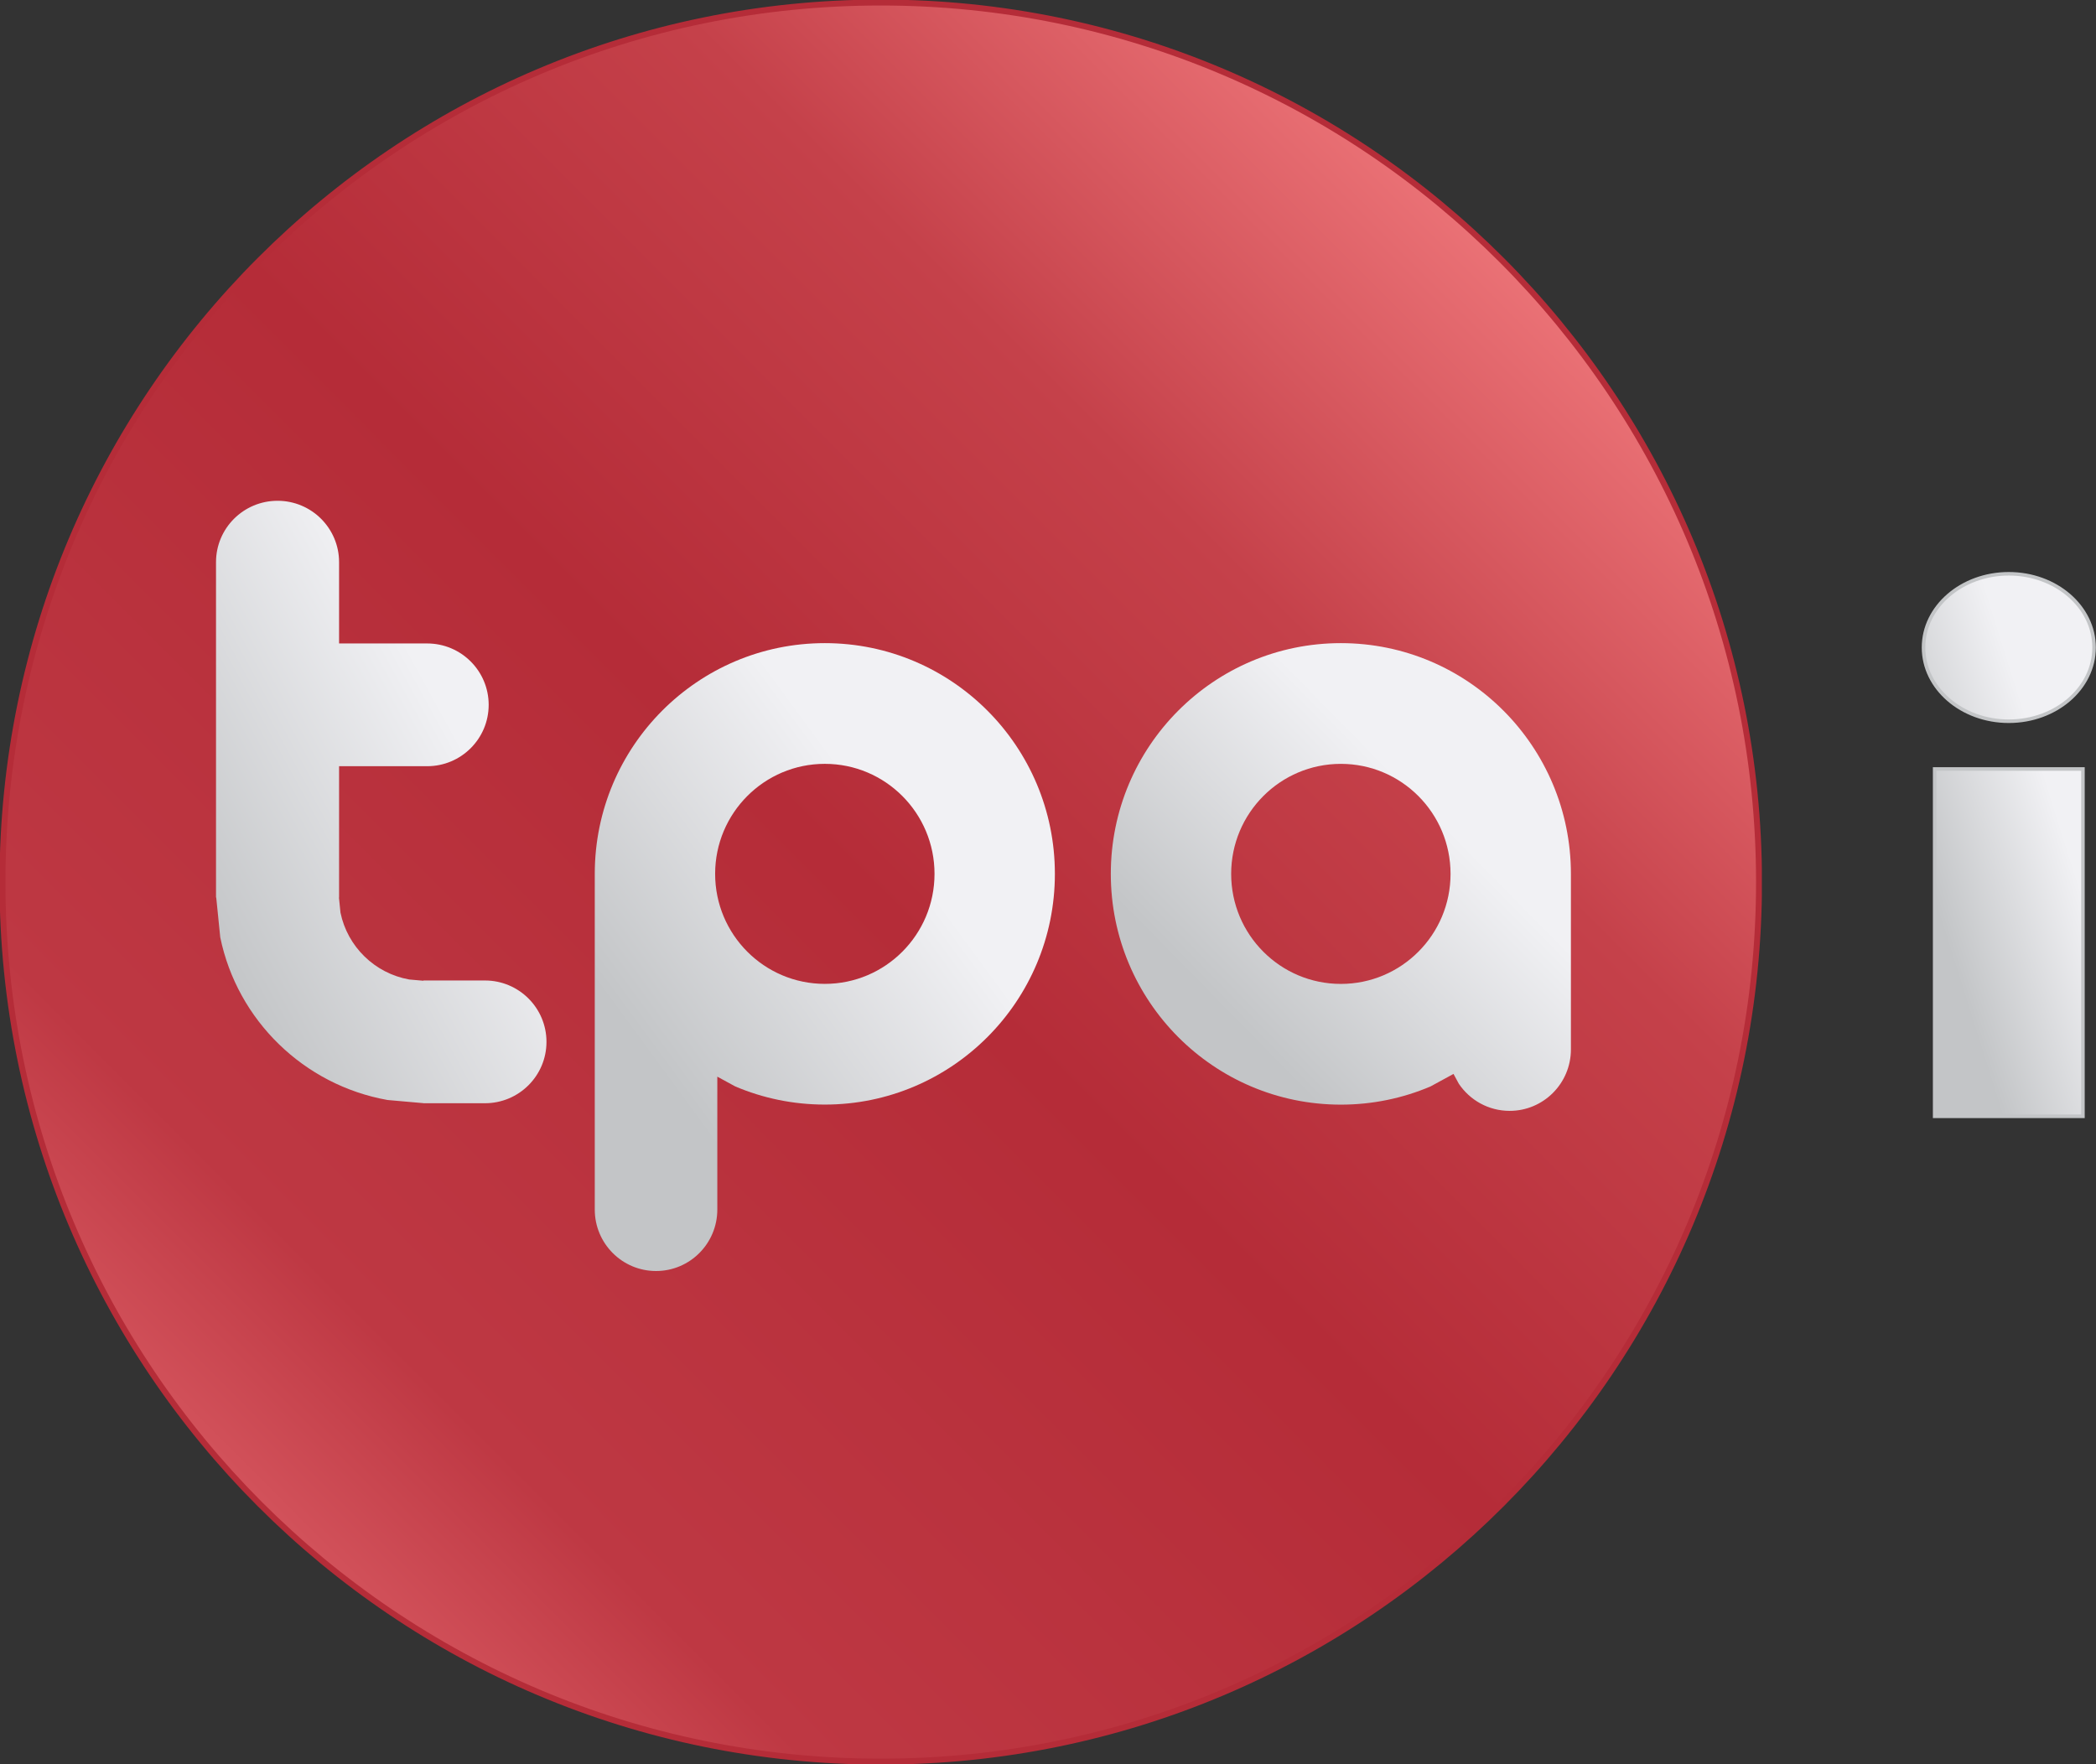 <svg width="2716" height="2286" xmlns="http://www.w3.org/2000/svg" xmlns:xlink="http://www.w3.org/1999/xlink" xml:space="preserve" overflow="hidden"><rect width="100%" height="100%" fill="#333333" stroke="none"/><defs><clipPath id="clip0"><rect x="510" y="144" width="2716" height="2286"/></clipPath><clipPath id="clip1"><rect x="510" y="144" width="2283" height="2286"/></clipPath><clipPath id="clip2"><rect x="510" y="144" width="2283" height="2286"/></clipPath><clipPath id="clip3"><rect x="510" y="144" width="2283" height="2286"/></clipPath><clipPath id="clip4"><rect x="510" y="144" width="2283" height="2286"/></clipPath><linearGradient x1="2857.5" y1="47.764" x2="578.088" y2="2323.88" gradientUnits="userSpaceOnUse" spreadMethod="reflect" id="fill5"><stop offset="0" stop-color="#F57F82"/><stop offset="0.1" stop-color="#F57F82"/><stop offset="0.31" stop-color="#C5414A"/><stop offset="0.506" stop-color="#B52C38"/><stop offset="0.77" stop-color="#BE3843"/><stop offset="1" stop-color="#F67F84"/></linearGradient><linearGradient x1="2033.23" y1="998.738" x2="1257.42" y2="1567.25" gradientUnits="userSpaceOnUse" spreadMethod="reflect" id="fill6"><stop offset="0" stop-color="#F1F1F4"/><stop offset="0.33" stop-color="#F1F1F4"/><stop offset="0.77" stop-color="#C3C5C7"/><stop offset="1" stop-color="#C3C5C7"/></linearGradient><linearGradient x1="2617" y1="881.171" x2="2010.99" y2="1477.3" gradientUnits="userSpaceOnUse" spreadMethod="reflect" id="fill7"><stop offset="0" stop-color="#F1F1F4"/><stop offset="0.33" stop-color="#F1F1F4"/><stop offset="0.77" stop-color="#C3C5C7"/><stop offset="1" stop-color="#C3C5C7"/></linearGradient><linearGradient x1="1399.71" y1="901.504" x2="741.359" y2="1262.62" gradientUnits="userSpaceOnUse" spreadMethod="reflect" id="fill8"><stop offset="0" stop-color="#F1F1F4"/><stop offset="0.33" stop-color="#F1F1F4"/><stop offset="0.88" stop-color="#C3C5C7"/><stop offset="1" stop-color="#C3C5C7"/></linearGradient><linearGradient x1="3314.12" y1="1175.77" x2="2911.88" y2="1302.23" gradientUnits="userSpaceOnUse" spreadMethod="reflect" id="fill9"><stop offset="0" stop-color="#F1F1F4"/><stop offset="0.33" stop-color="#F1F1F4"/><stop offset="0.77" stop-color="#C3C5C7"/><stop offset="1" stop-color="#C3C5C7"/></linearGradient></defs><g clip-path="url(#clip0)" transform="translate(-510 -144)"><g clip-path="url(#clip1)"><g clip-path="url(#clip2)"><g clip-path="url(#clip3)"><g clip-path="url(#clip4)"><path d="M579.735 1185.82C579.735 556.377 1089.26 46.115 1717.79 46.115 2346.33 46.115 2855.85 556.377 2855.85 1185.82 2855.85 1815.27 2346.33 2325.53 1717.79 2325.53 1089.26 2325.53 579.735 1815.27 579.735 1185.82Z" stroke="#B52C38" stroke-width="7.686" stroke-miterlimit="8" fill="url(#fill5)" fill-rule="evenodd" transform="matrix(1 0 0 1 -66.515 101.179)"/><path d="M1645.33 1032.61C1566.83 1032.61 1503.19 1096.43 1503.19 1175.16 1503.19 1253.89 1566.83 1317.72 1645.33 1317.72 1723.83 1317.72 1787.47 1253.89 1787.47 1175.16 1787.47 1096.43 1723.83 1032.61 1645.33 1032.61ZM1645.33 876.19C1809.97 876.19 1943.43 1010.04 1943.43 1175.16 1943.43 1340.28 1809.97 1474.13 1645.33 1474.13 1604.17 1474.13 1564.96 1465.77 1529.29 1450.64L1506.01 1437.96 1506.01 1610.17C1506.01 1654.15 1470.46 1689.8 1426.62 1689.8 1382.77 1689.8 1347.22 1654.15 1347.22 1610.17L1347.22 1175.17 1347.22 1175.16C1347.22 1010.04 1480.69 876.19 1645.33 876.19Z" fill="url(#fill6)" fill-rule="evenodd" transform="matrix(1 0 0 1 -66.515 101.179)"/><path d="M2314 1032.63C2235.5 1032.63 2171.86 1096.46 2171.86 1175.2 2171.86 1253.94 2235.5 1317.77 2314 1317.77 2392.5 1317.77 2456.14 1253.94 2456.14 1175.2 2456.14 1096.46 2392.5 1032.63 2314 1032.63ZM2314 876.19C2478.64 876.19 2612.1 1010.06 2612.1 1175.2L2612.1 1175.23 2612.1 1402.65C2612.1 1446.62 2576.56 1482.28 2532.71 1482.28 2505.3 1482.28 2481.14 1468.35 2466.88 1447.17L2459.97 1434.41 2430.03 1450.71C2394.37 1465.84 2355.16 1474.21 2314 1474.21 2149.36 1474.21 2015.9 1340.34 2015.9 1175.2 2015.9 1010.06 2149.36 876.19 2314 876.19Z" fill="url(#fill7)" fill-rule="evenodd" transform="matrix(1 0 0 1 -66.515 101.179)"/><path d="M936.16 691.729C980.197 691.729 1015.89 727.337 1015.89 771.261L1015.89 876.609 1130.01 876.609C1174.05 876.609 1209.74 912.216 1209.74 956.141 1209.74 1000.07 1174.05 1035.67 1130.01 1035.67L1015.89 1035.67 1015.89 1205.79 1015.72 1205.79 1017.7 1225.37C1026.76 1269.52 1062.15 1304.09 1106.8 1312.05L1125.17 1313.67 1125.17 1313.33 1204.91 1313.33C1248.94 1313.33 1284.64 1348.94 1284.64 1392.86 1284.64 1436.79 1248.94 1472.39 1204.91 1472.39 1178.33 1472.39 1151.75 1472.39 1125.17 1472.39L1125.17 1472.29 1078.65 1468.19C970.051 1448.84 883.944 1364.73 861.911 1257.34L856.703 1205.79 856.426 1205.79 856.426 771.261C856.426 727.337 892.123 691.729 936.16 691.729Z" fill="url(#fill8)" fill-rule="evenodd" transform="matrix(1 0 0 1 -66.515 101.179)"/></g></g></g></g><path d="M3016.92 1140.44 3209.08 1140.44 3209.08 1590.5 3016.92 1590.5ZM3113 887.5C3174.03 887.5 3223.5 930.271 3223.5 983.033 3223.5 1035.79 3174.03 1078.57 3113 1078.57 3051.97 1078.57 3002.5 1035.79 3002.5 983.033 3002.5 930.271 3051.97 887.5 3113 887.5Z" stroke="#C3C5C7" stroke-width="4.583" stroke-miterlimit="8" fill="url(#fill9)" fill-rule="evenodd"/></g></svg>